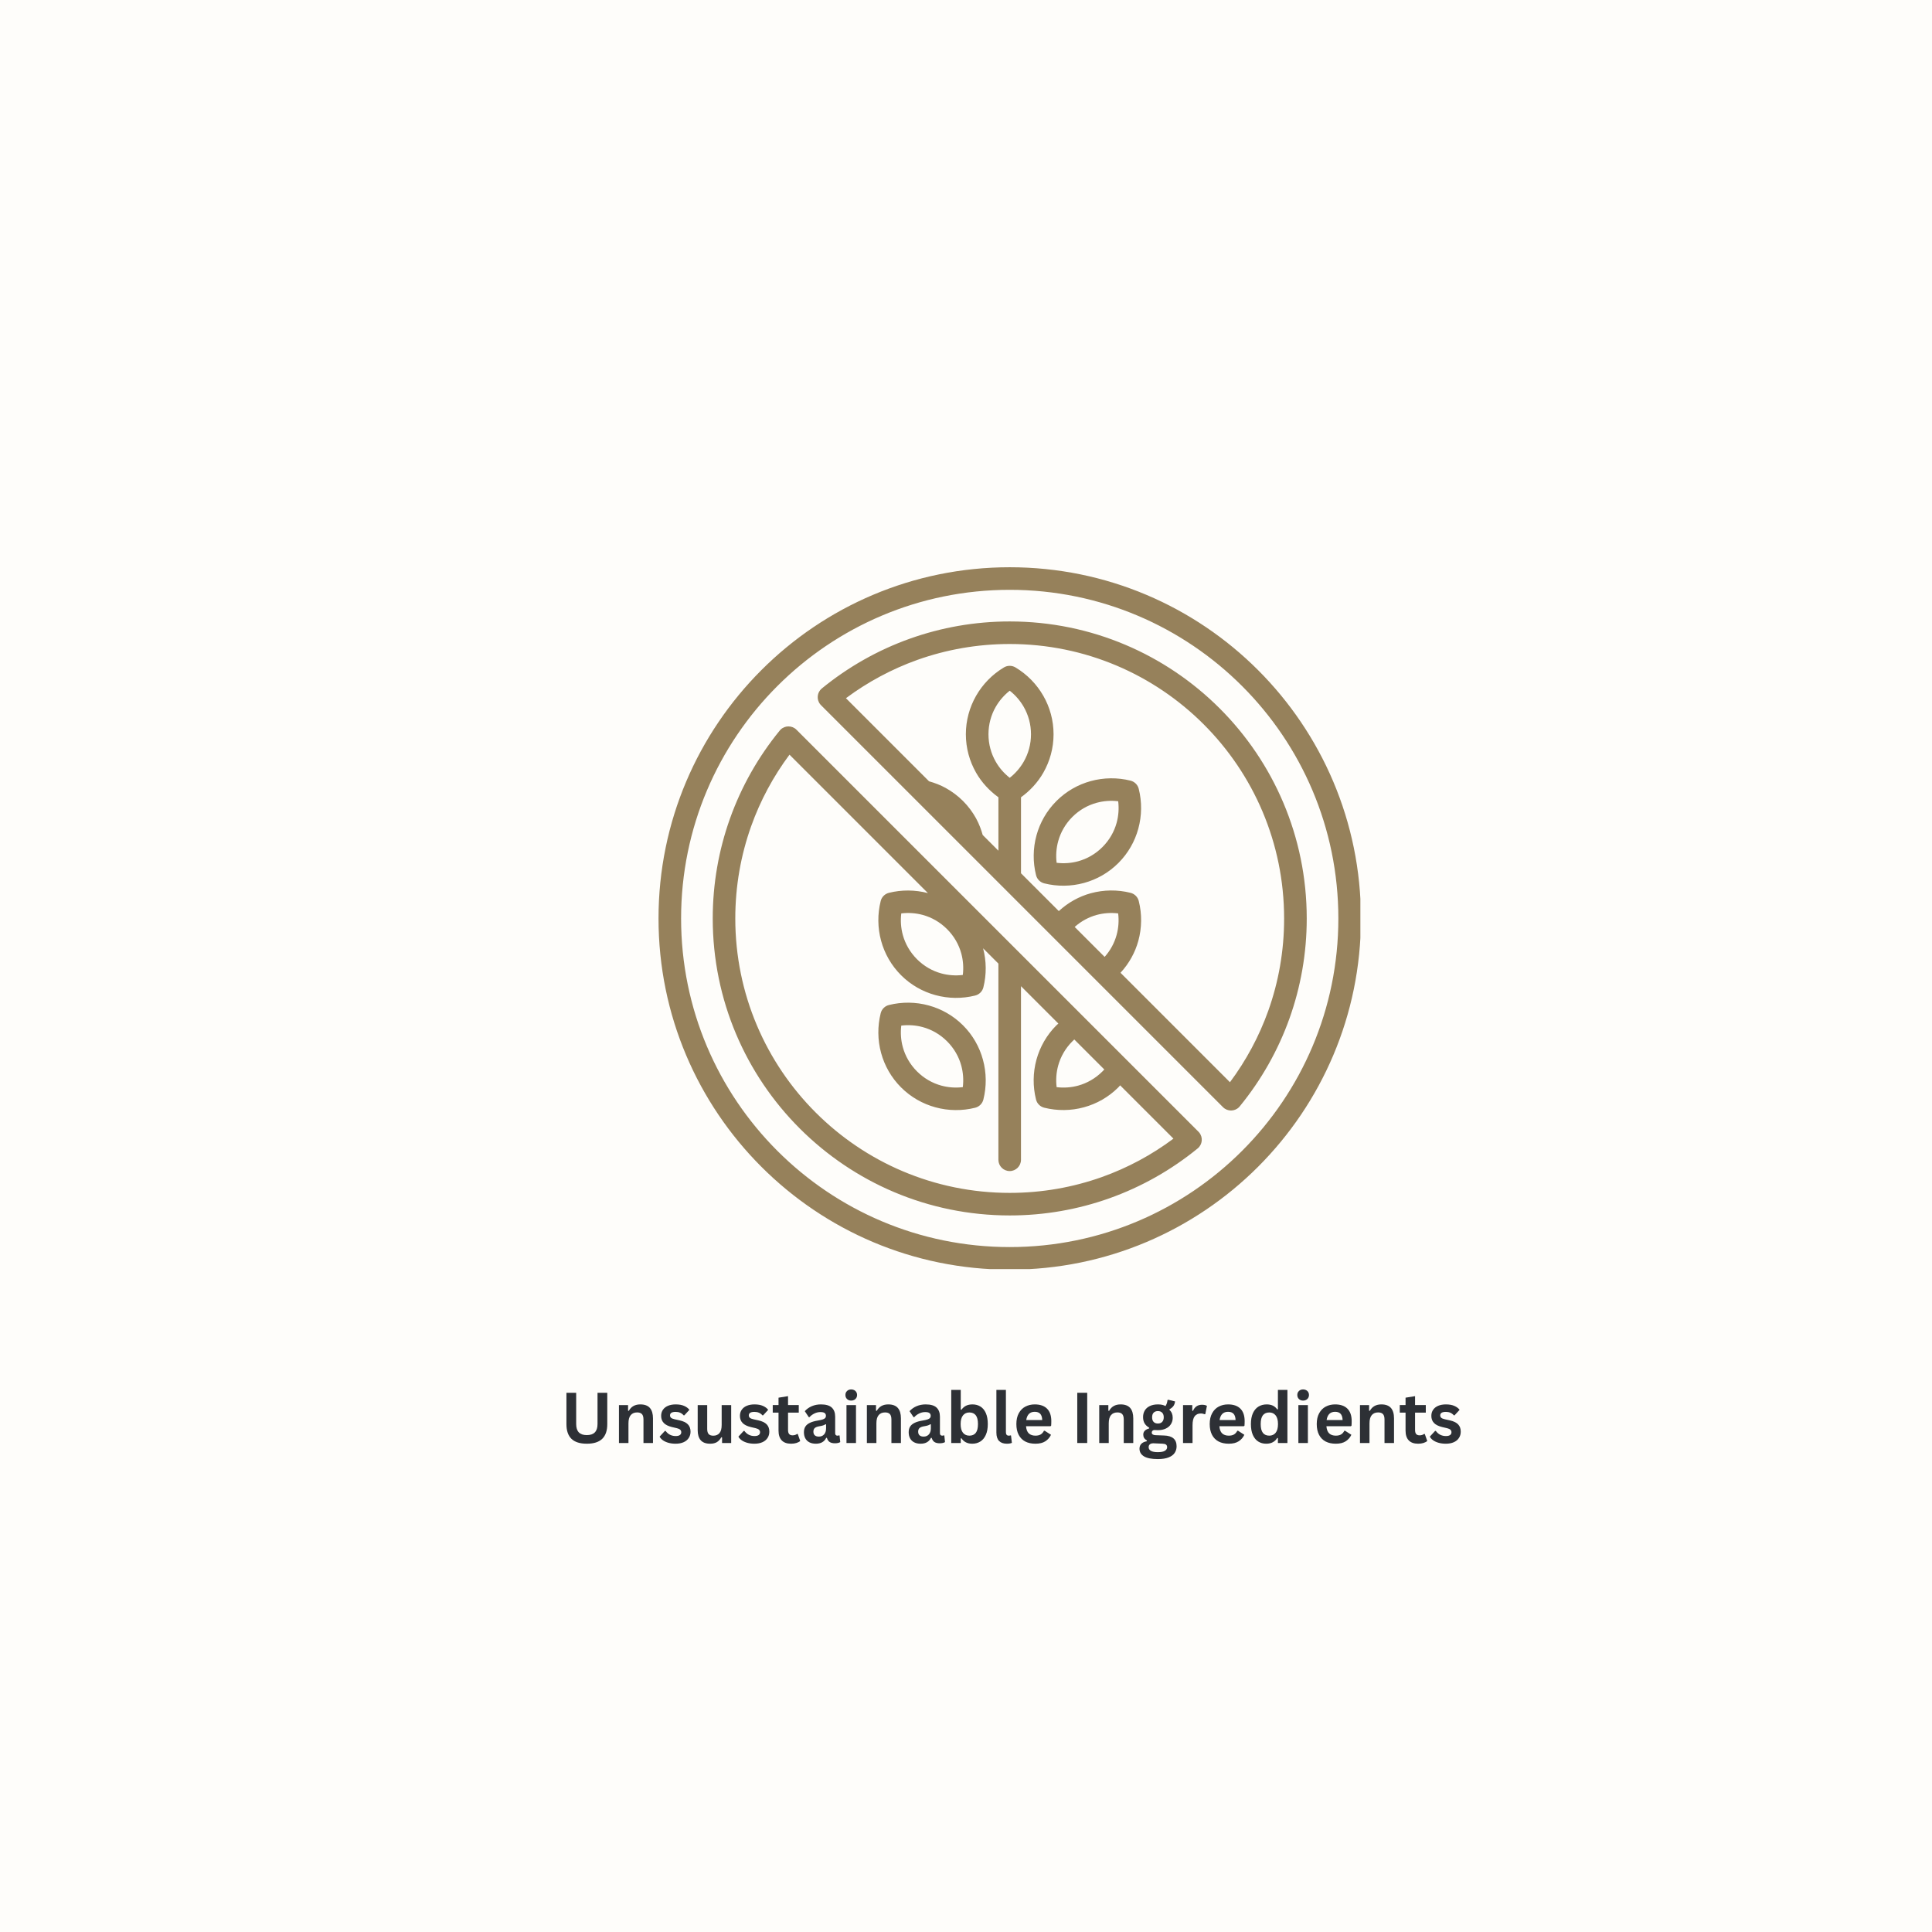 <svg xmlns="http://www.w3.org/2000/svg" xmlns:xlink="http://www.w3.org/1999/xlink" width="1024" zoomAndPan="magnify" viewBox="0 0 768 768" height="1024" preserveAspectRatio="xMidYMid meet" version="1.0"><defs><g/><clipPath id="4b96f31edd"><path d="M 261.77 225.488 L 540.77 225.488 L 540.77 504.488 L 261.77 504.488 Z M 261.77 225.488 " clip-rule="nonzero"/></clipPath></defs><rect x="-76.8" width="921.6" fill="#ffffff" y="-76.8" height="921.6" fill-opacity="1"/><rect x="-76.8" width="921.6" fill="#fefdfa" y="-76.8" height="921.6" fill-opacity="1"/><g clip-path="url(#4b96f31edd)"><path fill="#96815b" d="M 500.102 266.379 C 474.836 241.117 439.93 225.488 401.383 225.488 C 362.836 225.488 327.926 241.117 302.664 266.379 C 277.398 291.641 261.77 326.551 261.77 365.098 C 261.77 403.645 277.398 438.555 302.664 463.816 C 327.926 489.078 362.836 504.711 401.383 504.711 C 439.93 504.711 474.836 489.078 500.102 463.816 C 525.363 438.555 540.992 403.645 540.992 365.098 C 540.992 326.551 525.363 291.641 500.102 266.379 Z M 493.754 457.473 C 470.117 481.109 437.457 495.73 401.383 495.73 C 365.305 495.73 332.645 481.109 309.008 457.473 C 285.371 433.836 270.746 401.172 270.746 365.098 C 270.746 329.023 285.371 296.359 309.008 272.723 C 332.645 249.09 365.305 234.465 401.383 234.465 C 437.457 234.465 470.117 249.09 493.754 272.723 C 517.391 296.359 532.016 329.023 532.016 365.098 C 532.016 401.172 517.391 433.836 493.754 457.473 Z M 476.41 449.875 L 431.09 404.559 L 404.559 378.027 C 404.551 378.02 404.551 378.02 404.551 378.02 L 316.602 290.07 C 314.852 288.32 312.008 288.32 310.258 290.07 L 309.844 290.547 C 301.426 300.863 294.719 312.652 290.152 325.461 C 285.734 337.859 283.324 351.207 283.324 365.098 C 283.324 397.695 296.539 427.219 317.906 448.578 C 339.273 469.945 368.789 483.16 401.387 483.16 C 415.281 483.16 428.625 480.75 441.023 476.332 C 453.895 471.746 465.734 464.988 476.086 456.523 C 478 454.957 478.285 452.133 476.715 450.211 Z M 438.98 425.137 L 438.238 425.906 C 435.445 428.699 432.102 430.582 428.59 431.547 C 425.812 432.309 422.902 432.508 420.027 432.16 C 419.676 429.293 419.879 426.375 420.641 423.594 C 421.605 420.082 423.488 416.738 426.281 413.949 L 427.051 413.207 L 429.004 415.164 Z M 382.734 387.562 C 379.867 387.91 376.949 387.707 374.172 386.945 C 370.66 385.984 367.316 384.098 364.523 381.309 C 361.727 378.508 359.848 375.172 358.883 371.66 C 358.121 368.883 357.922 365.969 358.27 363.094 C 361.137 362.746 364.055 362.949 366.836 363.707 C 370.348 364.672 373.684 366.551 376.48 369.348 C 379.273 372.141 381.16 375.484 382.121 378.996 C 382.883 381.781 383.086 384.691 382.734 387.562 Z M 438.035 467.887 C 426.594 471.965 414.254 474.191 401.383 474.191 C 371.262 474.191 343.98 461.98 324.246 442.238 C 304.504 422.5 292.289 395.219 292.289 365.098 C 292.289 352.227 294.516 339.883 298.594 328.441 C 302.258 318.168 307.422 308.598 313.84 299.996 L 368.867 355.023 C 363.785 353.691 358.43 353.645 353.348 354.914 C 351.797 355.305 350.5 356.512 350.09 358.172 C 348.789 363.359 348.844 368.832 350.262 374.012 C 351.637 379.031 354.285 383.758 358.18 387.652 C 362.074 391.547 366.801 394.191 371.82 395.566 C 377 396.984 382.465 397.039 387.652 395.742 C 389.207 395.352 390.5 394.145 390.91 392.484 C 392.188 387.402 392.141 382.055 390.797 376.965 L 396.879 383.047 L 396.879 461.031 C 396.879 463.512 398.891 465.52 401.367 465.52 C 403.844 465.52 405.855 463.512 405.855 461.031 L 405.855 392.023 L 420.719 406.883 C 420.461 407.121 420.16 407.359 419.922 407.594 C 416.027 411.492 413.383 416.215 412.004 421.234 C 410.59 426.414 410.531 431.883 411.832 437.066 C 412.242 438.73 413.543 439.938 415.09 440.328 C 420.277 441.625 425.75 441.578 430.922 440.152 C 435.941 438.777 440.668 436.133 444.562 432.238 C 444.801 432 445.039 431.699 445.273 431.441 L 466.461 452.629 C 457.883 459.051 448.305 464.223 438.035 467.887 Z M 484.863 281.617 C 463.5 260.25 433.98 247.035 401.383 247.035 C 387.488 247.035 374.145 249.445 361.746 253.863 C 348.875 258.449 337.043 265.207 326.688 273.672 C 324.777 275.238 324.492 278.062 326.062 279.984 L 326.359 280.32 L 363.758 317.715 L 398.211 352.168 C 398.211 352.168 398.219 352.176 398.219 352.176 L 486.176 440.133 C 487.926 441.883 490.766 441.883 492.52 440.133 L 492.93 439.656 C 501.344 429.34 508.059 417.551 512.625 404.742 C 517.043 392.344 519.449 378.996 519.449 365.105 C 519.445 332.5 506.23 302.977 484.863 281.617 Z M 401.383 309.191 C 399.113 307.418 397.199 305.211 395.777 302.699 C 393.969 299.523 392.934 295.828 392.934 291.879 C 392.934 287.934 393.969 284.242 395.777 281.059 C 397.207 278.555 399.121 276.348 401.383 274.566 C 403.648 276.34 405.562 278.547 406.988 281.059 C 408.793 284.234 409.836 287.93 409.836 291.879 C 409.836 295.824 408.801 299.516 406.988 302.699 C 405.562 305.211 403.648 307.418 401.383 309.191 Z M 427.203 368.477 C 429.801 366.16 432.785 364.574 435.922 363.707 C 438.699 362.949 441.617 362.746 444.488 363.094 C 444.836 365.965 444.633 368.883 443.871 371.66 C 443.012 374.793 441.43 377.789 439.105 380.379 Z M 504.172 401.754 C 500.504 412.02 495.34 421.598 488.926 430.199 L 445.422 386.695 C 448.836 382.98 451.23 378.641 452.5 374.012 C 453.918 368.832 453.98 363.359 452.676 358.172 C 452.262 356.512 450.965 355.305 449.414 354.914 C 444.227 353.609 438.754 353.672 433.574 355.086 C 428.949 356.359 424.605 358.754 420.891 362.168 L 405.863 347.137 L 405.863 316.934 C 409.48 314.32 412.551 311.004 414.762 307.117 C 417.332 302.602 418.805 297.402 418.805 291.879 C 418.805 286.355 417.34 281.156 414.762 276.641 C 412.125 272.012 408.32 268.117 403.746 265.359 C 402.371 264.5 400.57 264.418 399.078 265.312 C 394.469 268.066 390.637 271.977 387.984 276.641 C 385.418 281.156 383.945 286.355 383.945 291.879 C 383.945 297.402 385.418 302.602 387.984 307.117 C 390.199 311.004 393.27 314.32 396.887 316.934 L 396.887 338.168 L 390.637 331.918 C 390.023 329.734 389.227 327.586 388.117 325.539 L 388 325.301 C 386.625 322.816 384.895 320.492 382.82 318.41 C 380.762 316.352 378.438 314.629 375.953 313.246 C 373.82 312.066 371.582 311.215 369.305 310.578 L 336.273 277.547 C 344.875 271.141 354.445 265.969 364.719 262.301 C 376.16 258.227 388.504 256 401.367 256 C 431.488 256 458.77 268.207 478.504 287.949 C 498.242 307.691 510.453 334.961 510.453 365.082 C 510.473 377.969 508.246 390.312 504.172 401.754 Z M 382.828 407.602 C 378.934 403.707 374.207 401.062 369.188 399.688 C 364.016 398.27 358.543 398.207 353.348 399.512 C 351.797 399.902 350.5 401.109 350.09 402.773 C 348.789 407.957 348.844 413.43 350.262 418.609 C 351.637 423.629 354.285 428.355 358.18 432.25 C 362.074 436.145 366.801 438.793 371.82 440.168 C 377 441.586 382.465 441.648 387.652 440.34 C 389.207 439.949 390.5 438.742 390.91 437.082 C 392.207 431.895 392.152 426.422 390.734 421.25 C 389.367 416.223 386.73 411.496 382.828 407.602 Z M 382.734 432.152 C 379.867 432.504 376.949 432.301 374.172 431.539 C 370.652 430.574 367.316 428.691 364.523 425.898 C 361.73 423.105 359.848 419.77 358.883 416.25 C 358.121 413.473 357.922 410.555 358.27 407.688 C 361.137 407.336 364.055 407.539 366.836 408.301 C 370.352 409.266 373.691 411.148 376.48 413.941 C 379.273 416.734 381.16 420.078 382.121 423.59 C 382.883 426.375 383.086 429.285 382.734 432.152 Z M 449.414 310.32 C 444.227 309.023 438.754 309.078 433.582 310.496 C 428.578 311.871 423.859 314.512 419.957 318.41 L 419.938 318.434 C 416.035 322.336 413.395 327.055 412.02 332.059 C 410.602 337.238 410.547 342.703 411.844 347.891 C 412.258 349.551 413.555 350.762 415.105 351.152 C 420.293 352.449 425.766 352.395 430.938 350.977 C 435.957 349.602 440.684 346.957 444.578 343.059 C 448.48 339.156 451.117 334.438 452.492 329.422 C 453.91 324.242 453.973 318.773 452.668 313.582 C 452.262 311.926 450.965 310.711 449.414 310.32 Z M 443.879 327.074 C 442.914 330.586 441.039 333.922 438.238 336.723 C 435.445 339.516 432.109 341.398 428.59 342.363 C 425.812 343.125 422.902 343.324 420.027 342.977 C 419.676 340.109 419.879 337.191 420.641 334.41 C 421.609 330.887 423.488 327.543 426.273 324.75 C 429.066 321.965 432.402 320.086 435.934 319.125 C 438.715 318.363 441.625 318.16 444.5 318.508 C 444.844 321.379 444.641 324.289 443.879 327.074 Z M 443.879 327.074 " fill-opacity="1" fill-rule="nonzero"/></g><g fill="#2d3035" fill-opacity="1"><g transform="translate(222.698, 573.617)"><g><path d="M 10.578 0.281 C 7.828 0.281 5.785 -0.367 4.453 -1.672 C 3.129 -2.973 2.469 -4.91 2.469 -7.484 L 2.469 -19.969 L 6.344 -19.969 L 6.344 -7.516 C 6.344 -6.055 6.691 -4.961 7.391 -4.234 C 8.086 -3.504 9.148 -3.141 10.578 -3.141 C 13.41 -3.141 14.828 -4.598 14.828 -7.516 L 14.828 -19.969 L 18.703 -19.969 L 18.703 -7.484 C 18.703 -4.91 18.035 -2.973 16.703 -1.672 C 15.367 -0.367 13.328 0.281 10.578 0.281 Z M 10.578 0.281 "/></g></g></g><g fill="#2d3035" fill-opacity="1"><g transform="translate(243.869, 573.617)"><g><path d="M 2.172 0 L 2.172 -15.062 L 5.797 -15.062 L 5.797 -12.844 L 6.094 -12.781 C 7.031 -14.488 8.551 -15.344 10.656 -15.344 C 12.395 -15.344 13.672 -14.867 14.484 -13.922 C 15.297 -12.984 15.703 -11.609 15.703 -9.797 L 15.703 0 L 11.922 0 L 11.922 -9.328 C 11.922 -10.328 11.719 -11.047 11.312 -11.484 C 10.914 -11.93 10.273 -12.156 9.391 -12.156 C 8.305 -12.156 7.461 -11.801 6.859 -11.094 C 6.254 -10.395 5.953 -9.297 5.953 -7.797 L 5.953 0 Z M 2.172 0 "/></g></g></g><g fill="#2d3035" fill-opacity="1"><g transform="translate(261.516, 573.617)"><g><path d="M 7.047 0.281 C 6.016 0.281 5.07 0.16 4.219 -0.078 C 3.363 -0.316 2.633 -0.645 2.031 -1.062 C 1.426 -1.488 0.977 -1.977 0.688 -2.531 L 2.781 -4.797 L 3.078 -4.797 C 3.578 -4.117 4.164 -3.609 4.844 -3.266 C 5.531 -2.93 6.273 -2.766 7.078 -2.766 C 7.816 -2.766 8.367 -2.895 8.734 -3.156 C 9.109 -3.426 9.297 -3.805 9.297 -4.297 C 9.297 -4.68 9.16 -5.004 8.891 -5.266 C 8.629 -5.523 8.195 -5.727 7.594 -5.875 L 5.594 -6.344 C 4.102 -6.707 3.016 -7.254 2.328 -7.984 C 1.641 -8.711 1.297 -9.645 1.297 -10.781 C 1.297 -11.719 1.535 -12.531 2.016 -13.219 C 2.492 -13.906 3.164 -14.43 4.031 -14.797 C 4.906 -15.16 5.922 -15.344 7.078 -15.344 C 8.43 -15.344 9.551 -15.145 10.438 -14.75 C 11.332 -14.363 12.031 -13.844 12.531 -13.188 L 10.516 -11 L 10.25 -11 C 9.82 -11.477 9.348 -11.828 8.828 -12.047 C 8.305 -12.266 7.723 -12.375 7.078 -12.375 C 5.578 -12.375 4.828 -11.91 4.828 -10.984 C 4.828 -10.586 4.969 -10.266 5.25 -10.016 C 5.531 -9.773 6.02 -9.578 6.719 -9.422 L 8.578 -9.016 C 10.109 -8.68 11.223 -8.148 11.922 -7.422 C 12.629 -6.703 12.984 -5.734 12.984 -4.516 C 12.984 -3.566 12.742 -2.727 12.266 -2 C 11.797 -1.27 11.113 -0.707 10.219 -0.312 C 9.332 0.082 8.273 0.281 7.047 0.281 Z M 7.047 0.281 "/></g></g></g><g fill="#2d3035" fill-opacity="1"><g transform="translate(275.407, 573.617)"><g><path d="M 6.891 0.281 C 5.203 0.281 3.953 -0.176 3.141 -1.094 C 2.336 -2.02 1.938 -3.348 1.938 -5.078 L 1.938 -15.062 L 5.719 -15.062 L 5.719 -5.562 C 5.719 -4.633 5.914 -3.957 6.312 -3.531 C 6.707 -3.113 7.32 -2.906 8.156 -2.906 C 9.195 -2.906 10.008 -3.25 10.594 -3.938 C 11.176 -4.625 11.469 -5.707 11.469 -7.188 L 11.469 -15.062 L 15.25 -15.062 L 15.25 0 L 11.625 0 L 11.625 -2.219 L 11.328 -2.281 C 10.848 -1.414 10.258 -0.77 9.562 -0.344 C 8.863 0.07 7.973 0.281 6.891 0.281 Z M 6.891 0.281 "/></g></g></g><g fill="#2d3035" fill-opacity="1"><g transform="translate(292.835, 573.617)"><g><path d="M 7.047 0.281 C 6.016 0.281 5.07 0.16 4.219 -0.078 C 3.363 -0.316 2.633 -0.645 2.031 -1.062 C 1.426 -1.488 0.977 -1.977 0.688 -2.531 L 2.781 -4.797 L 3.078 -4.797 C 3.578 -4.117 4.164 -3.609 4.844 -3.266 C 5.531 -2.93 6.273 -2.766 7.078 -2.766 C 7.816 -2.766 8.367 -2.895 8.734 -3.156 C 9.109 -3.426 9.297 -3.805 9.297 -4.297 C 9.297 -4.68 9.16 -5.004 8.891 -5.266 C 8.629 -5.523 8.195 -5.727 7.594 -5.875 L 5.594 -6.344 C 4.102 -6.707 3.016 -7.254 2.328 -7.984 C 1.641 -8.711 1.297 -9.645 1.297 -10.781 C 1.297 -11.719 1.535 -12.531 2.016 -13.219 C 2.492 -13.906 3.164 -14.43 4.031 -14.797 C 4.906 -15.16 5.922 -15.344 7.078 -15.344 C 8.43 -15.344 9.551 -15.145 10.438 -14.75 C 11.332 -14.363 12.031 -13.844 12.531 -13.188 L 10.516 -11 L 10.25 -11 C 9.82 -11.477 9.348 -11.828 8.828 -12.047 C 8.305 -12.266 7.723 -12.375 7.078 -12.375 C 5.578 -12.375 4.828 -11.91 4.828 -10.984 C 4.828 -10.586 4.969 -10.266 5.25 -10.016 C 5.531 -9.773 6.02 -9.578 6.719 -9.422 L 8.578 -9.016 C 10.109 -8.68 11.223 -8.148 11.922 -7.422 C 12.629 -6.703 12.984 -5.734 12.984 -4.516 C 12.984 -3.566 12.742 -2.727 12.266 -2 C 11.797 -1.27 11.113 -0.707 10.219 -0.312 C 9.332 0.082 8.273 0.281 7.047 0.281 Z M 7.047 0.281 "/></g></g></g><g fill="#2d3035" fill-opacity="1"><g transform="translate(306.726, 573.617)"><g><path d="M 10.391 -3.594 L 11.375 -0.797 C 10.969 -0.453 10.453 -0.188 9.828 0 C 9.211 0.188 8.516 0.281 7.734 0.281 C 6.098 0.281 4.859 -0.16 4.016 -1.047 C 3.172 -1.93 2.75 -3.223 2.75 -4.922 L 2.75 -12.078 L 0.453 -12.078 L 0.453 -15.078 L 2.75 -15.078 L 2.75 -18.016 L 6.531 -18.625 L 6.531 -15.078 L 10.797 -15.078 L 10.797 -12.078 L 6.531 -12.078 L 6.531 -5.188 C 6.531 -4.438 6.68 -3.891 6.984 -3.547 C 7.297 -3.211 7.75 -3.047 8.344 -3.047 C 9.02 -3.047 9.609 -3.227 10.109 -3.594 Z M 10.391 -3.594 "/></g></g></g><g fill="#2d3035" fill-opacity="1"><g transform="translate(318.431, 573.617)"><g><path d="M 5.875 0.281 C 4.906 0.281 4.066 0.102 3.359 -0.25 C 2.648 -0.602 2.102 -1.125 1.719 -1.812 C 1.332 -2.5 1.141 -3.32 1.141 -4.281 C 1.141 -5.176 1.332 -5.926 1.719 -6.531 C 2.102 -7.133 2.695 -7.629 3.5 -8.016 C 4.301 -8.41 5.348 -8.711 6.641 -8.922 C 7.535 -9.066 8.219 -9.223 8.688 -9.391 C 9.156 -9.566 9.473 -9.766 9.641 -9.984 C 9.805 -10.203 9.891 -10.477 9.891 -10.812 C 9.891 -11.301 9.719 -11.672 9.375 -11.922 C 9.039 -12.172 8.484 -12.297 7.703 -12.297 C 6.867 -12.297 6.07 -12.109 5.312 -11.734 C 4.551 -11.367 3.895 -10.879 3.344 -10.266 L 3.078 -10.266 L 1.484 -12.656 C 2.254 -13.508 3.188 -14.172 4.281 -14.641 C 5.383 -15.109 6.586 -15.344 7.891 -15.344 C 9.891 -15.344 11.332 -14.922 12.219 -14.078 C 13.113 -13.234 13.562 -12.031 13.562 -10.469 L 13.562 -3.938 C 13.562 -3.258 13.859 -2.922 14.453 -2.922 C 14.68 -2.922 14.906 -2.961 15.125 -3.047 L 15.312 -2.984 L 15.578 -0.359 C 15.367 -0.223 15.078 -0.109 14.703 -0.016 C 14.328 0.066 13.922 0.109 13.484 0.109 C 12.578 0.109 11.867 -0.062 11.359 -0.406 C 10.859 -0.75 10.5 -1.289 10.281 -2.031 L 10 -2.062 C 9.258 -0.5 7.883 0.281 5.875 0.281 Z M 7.078 -2.547 C 7.953 -2.547 8.648 -2.836 9.172 -3.422 C 9.691 -4.004 9.953 -4.82 9.953 -5.875 L 9.953 -7.406 L 9.703 -7.453 C 9.473 -7.273 9.172 -7.125 8.797 -7 C 8.43 -6.875 7.898 -6.754 7.203 -6.641 C 6.391 -6.504 5.801 -6.27 5.438 -5.938 C 5.082 -5.602 4.906 -5.129 4.906 -4.516 C 4.906 -3.867 5.094 -3.379 5.469 -3.047 C 5.852 -2.711 6.391 -2.547 7.078 -2.547 Z M 7.078 -2.547 "/></g></g></g><g fill="#2d3035" fill-opacity="1"><g transform="translate(334.316, 573.617)"><g><path d="M 4.062 -16.859 C 3.375 -16.859 2.816 -17.066 2.391 -17.484 C 1.961 -17.898 1.75 -18.438 1.75 -19.094 C 1.75 -19.738 1.961 -20.266 2.391 -20.672 C 2.816 -21.086 3.375 -21.297 4.062 -21.297 C 4.508 -21.297 4.91 -21.203 5.266 -21.016 C 5.617 -20.828 5.895 -20.566 6.094 -20.234 C 6.289 -19.898 6.391 -19.52 6.391 -19.094 C 6.391 -18.664 6.289 -18.281 6.094 -17.938 C 5.895 -17.602 5.617 -17.336 5.266 -17.141 C 4.91 -16.953 4.508 -16.859 4.062 -16.859 Z M 2.172 0 L 2.172 -15.062 L 5.953 -15.062 L 5.953 0 Z M 2.172 0 "/></g></g></g><g fill="#2d3035" fill-opacity="1"><g transform="translate(342.429, 573.617)"><g><path d="M 2.172 0 L 2.172 -15.062 L 5.797 -15.062 L 5.797 -12.844 L 6.094 -12.781 C 7.031 -14.488 8.551 -15.344 10.656 -15.344 C 12.395 -15.344 13.672 -14.867 14.484 -13.922 C 15.297 -12.984 15.703 -11.609 15.703 -9.797 L 15.703 0 L 11.922 0 L 11.922 -9.328 C 11.922 -10.328 11.719 -11.047 11.312 -11.484 C 10.914 -11.93 10.273 -12.156 9.391 -12.156 C 8.305 -12.156 7.461 -11.801 6.859 -11.094 C 6.254 -10.395 5.953 -9.297 5.953 -7.797 L 5.953 0 Z M 2.172 0 "/></g></g></g><g fill="#2d3035" fill-opacity="1"><g transform="translate(360.076, 573.617)"><g><path d="M 5.875 0.281 C 4.906 0.281 4.066 0.102 3.359 -0.25 C 2.648 -0.602 2.102 -1.125 1.719 -1.812 C 1.332 -2.5 1.141 -3.32 1.141 -4.281 C 1.141 -5.176 1.332 -5.926 1.719 -6.531 C 2.102 -7.133 2.695 -7.629 3.5 -8.016 C 4.301 -8.41 5.348 -8.711 6.641 -8.922 C 7.535 -9.066 8.219 -9.223 8.688 -9.391 C 9.156 -9.566 9.473 -9.766 9.641 -9.984 C 9.805 -10.203 9.891 -10.477 9.891 -10.812 C 9.891 -11.301 9.719 -11.672 9.375 -11.922 C 9.039 -12.172 8.484 -12.297 7.703 -12.297 C 6.867 -12.297 6.07 -12.109 5.312 -11.734 C 4.551 -11.367 3.895 -10.879 3.344 -10.266 L 3.078 -10.266 L 1.484 -12.656 C 2.254 -13.508 3.188 -14.172 4.281 -14.641 C 5.383 -15.109 6.586 -15.344 7.891 -15.344 C 9.891 -15.344 11.332 -14.922 12.219 -14.078 C 13.113 -13.234 13.562 -12.031 13.562 -10.469 L 13.562 -3.938 C 13.562 -3.258 13.859 -2.922 14.453 -2.922 C 14.68 -2.922 14.906 -2.961 15.125 -3.047 L 15.312 -2.984 L 15.578 -0.359 C 15.367 -0.223 15.078 -0.109 14.703 -0.016 C 14.328 0.066 13.922 0.109 13.484 0.109 C 12.578 0.109 11.867 -0.062 11.359 -0.406 C 10.859 -0.75 10.5 -1.289 10.281 -2.031 L 10 -2.062 C 9.258 -0.5 7.883 0.281 5.875 0.281 Z M 7.078 -2.547 C 7.953 -2.547 8.648 -2.836 9.172 -3.422 C 9.691 -4.004 9.953 -4.82 9.953 -5.875 L 9.953 -7.406 L 9.703 -7.453 C 9.473 -7.273 9.172 -7.125 8.797 -7 C 8.43 -6.875 7.898 -6.754 7.203 -6.641 C 6.391 -6.504 5.801 -6.27 5.438 -5.938 C 5.082 -5.602 4.906 -5.129 4.906 -4.516 C 4.906 -3.867 5.094 -3.379 5.469 -3.047 C 5.852 -2.711 6.391 -2.547 7.078 -2.547 Z M 7.078 -2.547 "/></g></g></g><g fill="#2d3035" fill-opacity="1"><g transform="translate(375.961, 573.617)"><g><path d="M 10.531 0.281 C 8.602 0.281 7.172 -0.438 6.234 -1.875 L 5.953 -1.812 L 5.953 0 L 2.172 0 L 2.172 -21.109 L 5.953 -21.109 L 5.953 -13.281 L 6.234 -13.234 C 6.754 -13.953 7.367 -14.484 8.078 -14.828 C 8.785 -15.172 9.629 -15.344 10.609 -15.344 C 11.828 -15.344 12.891 -15.055 13.797 -14.484 C 14.711 -13.91 15.426 -13.039 15.938 -11.875 C 16.445 -10.707 16.703 -9.258 16.703 -7.531 C 16.703 -5.812 16.438 -4.367 15.906 -3.203 C 15.383 -2.035 14.656 -1.16 13.719 -0.578 C 12.789 -0.004 11.727 0.281 10.531 0.281 Z M 9.375 -2.922 C 10.488 -2.922 11.336 -3.289 11.922 -4.031 C 12.504 -4.781 12.797 -5.945 12.797 -7.531 C 12.797 -9.125 12.504 -10.289 11.922 -11.031 C 11.336 -11.77 10.488 -12.141 9.375 -12.141 C 8.312 -12.141 7.469 -11.754 6.844 -10.984 C 6.219 -10.223 5.906 -9.07 5.906 -7.531 C 5.906 -5.977 6.219 -4.82 6.844 -4.062 C 7.469 -3.301 8.312 -2.922 9.375 -2.922 Z M 9.375 -2.922 "/></g></g></g><g fill="#2d3035" fill-opacity="1"><g transform="translate(394.004, 573.617)"><g><path d="M 6.25 0.281 C 4.895 0.281 3.859 -0.082 3.141 -0.812 C 2.43 -1.539 2.078 -2.656 2.078 -4.156 L 2.078 -21.109 L 5.859 -21.109 L 5.859 -4.297 C 5.859 -3.379 6.238 -2.922 7 -2.922 C 7.219 -2.922 7.453 -2.957 7.703 -3.031 L 7.891 -2.984 L 8.234 -0.062 C 8.023 0.039 7.75 0.125 7.406 0.188 C 7.062 0.25 6.676 0.281 6.25 0.281 Z M 6.25 0.281 "/></g></g></g><g fill="#2d3035" fill-opacity="1"><g transform="translate(402.663, 573.617)"><g><path d="M 14.891 -6.672 L 5.203 -6.672 C 5.305 -5.367 5.676 -4.414 6.312 -3.812 C 6.957 -3.219 7.832 -2.922 8.938 -2.922 C 9.801 -2.922 10.5 -3.082 11.031 -3.406 C 11.57 -3.727 12.004 -4.219 12.328 -4.875 L 12.625 -4.875 L 15.125 -3.266 C 14.633 -2.211 13.895 -1.359 12.906 -0.703 C 11.914 -0.047 10.594 0.281 8.938 0.281 C 7.375 0.281 6.023 -0.008 4.891 -0.594 C 3.766 -1.188 2.895 -2.066 2.281 -3.234 C 1.664 -4.41 1.359 -5.844 1.359 -7.531 C 1.359 -9.238 1.68 -10.676 2.328 -11.844 C 2.973 -13.02 3.844 -13.895 4.938 -14.469 C 6.039 -15.051 7.281 -15.344 8.656 -15.344 C 10.789 -15.344 12.422 -14.781 13.547 -13.656 C 14.68 -12.531 15.25 -10.875 15.25 -8.688 C 15.25 -7.895 15.223 -7.281 15.172 -6.844 Z M 11.641 -9.125 C 11.598 -10.27 11.328 -11.102 10.828 -11.625 C 10.336 -12.145 9.613 -12.406 8.656 -12.406 C 6.75 -12.406 5.625 -11.312 5.281 -9.125 Z M 11.641 -9.125 "/></g></g></g><g fill="#2d3035" fill-opacity="1"><g transform="translate(419.04, 573.617)"><g/></g></g><g fill="#2d3035" fill-opacity="1"><g transform="translate(425.637, 573.617)"><g><path d="M 6.547 0 L 2.594 0 L 2.594 -19.969 L 6.547 -19.969 Z M 6.547 0 "/></g></g></g><g fill="#2d3035" fill-opacity="1"><g transform="translate(434.788, 573.617)"><g><path d="M 2.172 0 L 2.172 -15.062 L 5.797 -15.062 L 5.797 -12.844 L 6.094 -12.781 C 7.031 -14.488 8.551 -15.344 10.656 -15.344 C 12.395 -15.344 13.672 -14.867 14.484 -13.922 C 15.297 -12.984 15.703 -11.609 15.703 -9.797 L 15.703 0 L 11.922 0 L 11.922 -9.328 C 11.922 -10.328 11.719 -11.047 11.312 -11.484 C 10.914 -11.93 10.273 -12.156 9.391 -12.156 C 8.305 -12.156 7.461 -11.801 6.859 -11.094 C 6.254 -10.395 5.953 -9.297 5.953 -7.797 L 5.953 0 Z M 2.172 0 "/></g></g></g><g fill="#2d3035" fill-opacity="1"><g transform="translate(452.435, 573.617)"><g><path d="M 7.812 6.391 C 5.32 6.391 3.484 6.023 2.297 5.297 C 1.117 4.566 0.531 3.551 0.531 2.25 C 0.531 1.457 0.781 0.805 1.281 0.297 C 1.789 -0.203 2.52 -0.535 3.469 -0.703 L 3.469 -1 C 2.957 -1.312 2.586 -1.656 2.359 -2.031 C 2.141 -2.406 2.031 -2.844 2.031 -3.344 C 2.031 -4.551 2.816 -5.367 4.391 -5.797 L 4.391 -6.078 C 3.586 -6.547 2.977 -7.117 2.562 -7.797 C 2.156 -8.484 1.953 -9.316 1.953 -10.297 C 1.953 -11.297 2.18 -12.176 2.641 -12.938 C 3.098 -13.695 3.77 -14.285 4.656 -14.703 C 5.551 -15.129 6.617 -15.344 7.859 -15.344 C 9.109 -15.344 10.109 -15.125 10.859 -14.688 C 11.316 -15.363 11.582 -16.145 11.656 -17.031 L 11.953 -17.203 L 14.672 -16.531 C 14.586 -15.812 14.375 -15.207 14.031 -14.719 C 13.695 -14.238 13.176 -13.805 12.469 -13.422 L 12.469 -13.125 C 13.312 -12.375 13.734 -11.332 13.734 -10 C 13.734 -9.07 13.5 -8.238 13.031 -7.5 C 12.57 -6.758 11.898 -6.176 11.016 -5.75 C 10.129 -5.32 9.078 -5.109 7.859 -5.109 L 7.281 -5.125 C 6.914 -5.145 6.66 -5.156 6.516 -5.156 C 6.172 -5.156 5.898 -5.062 5.703 -4.875 C 5.504 -4.688 5.406 -4.445 5.406 -4.156 C 5.406 -3.832 5.531 -3.582 5.781 -3.406 C 6.039 -3.227 6.414 -3.129 6.906 -3.109 L 10.281 -2.984 C 13.613 -2.891 15.281 -1.457 15.281 1.312 C 15.281 2.281 15.031 3.145 14.531 3.906 C 14.039 4.664 13.238 5.27 12.125 5.719 C 11.02 6.164 9.582 6.391 7.812 6.391 Z M 7.859 -7.75 C 8.578 -7.75 9.141 -7.961 9.547 -8.391 C 9.961 -8.828 10.172 -9.441 10.172 -10.234 C 10.172 -11.023 9.961 -11.629 9.547 -12.047 C 9.141 -12.473 8.578 -12.688 7.859 -12.688 C 7.117 -12.688 6.547 -12.473 6.141 -12.047 C 5.742 -11.629 5.547 -11.023 5.547 -10.234 C 5.547 -9.43 5.742 -8.816 6.141 -8.391 C 6.547 -7.961 7.117 -7.75 7.859 -7.75 Z M 7.812 3.641 C 9.102 3.641 10.039 3.457 10.625 3.094 C 11.219 2.727 11.516 2.258 11.516 1.688 C 11.516 1.207 11.363 0.852 11.062 0.625 C 10.758 0.406 10.281 0.285 9.625 0.266 L 6.656 0.141 C 6.551 0.141 6.453 0.133 6.359 0.125 C 6.273 0.113 6.195 0.109 6.125 0.109 C 5.477 0.109 4.988 0.242 4.656 0.516 C 4.332 0.785 4.172 1.164 4.172 1.656 C 4.172 2.289 4.473 2.781 5.078 3.125 C 5.691 3.469 6.602 3.641 7.812 3.641 Z M 7.812 3.641 "/></g></g></g><g fill="#2d3035" fill-opacity="1"><g transform="translate(468.101, 573.617)"><g><path d="M 2.172 0 L 2.172 -15.062 L 5.844 -15.062 L 5.844 -12.828 L 6.125 -12.766 C 6.488 -13.609 6.969 -14.223 7.562 -14.609 C 8.156 -15.004 8.875 -15.203 9.719 -15.203 C 10.57 -15.203 11.223 -15.055 11.672 -14.766 L 11.031 -11.5 L 10.75 -11.438 C 10.5 -11.539 10.258 -11.613 10.031 -11.656 C 9.812 -11.707 9.535 -11.734 9.203 -11.734 C 8.148 -11.734 7.344 -11.359 6.781 -10.609 C 6.227 -9.867 5.953 -8.68 5.953 -7.047 L 5.953 0 Z M 2.172 0 "/></g></g></g><g fill="#2d3035" fill-opacity="1"><g transform="translate(479.52, 573.617)"><g><path d="M 14.891 -6.672 L 5.203 -6.672 C 5.305 -5.367 5.676 -4.414 6.312 -3.812 C 6.957 -3.219 7.832 -2.922 8.938 -2.922 C 9.801 -2.922 10.5 -3.082 11.031 -3.406 C 11.57 -3.727 12.004 -4.219 12.328 -4.875 L 12.625 -4.875 L 15.125 -3.266 C 14.633 -2.211 13.895 -1.359 12.906 -0.703 C 11.914 -0.047 10.594 0.281 8.938 0.281 C 7.375 0.281 6.023 -0.008 4.891 -0.594 C 3.766 -1.188 2.895 -2.066 2.281 -3.234 C 1.664 -4.41 1.359 -5.844 1.359 -7.531 C 1.359 -9.238 1.68 -10.676 2.328 -11.844 C 2.973 -13.02 3.844 -13.895 4.938 -14.469 C 6.039 -15.051 7.281 -15.344 8.656 -15.344 C 10.789 -15.344 12.422 -14.781 13.547 -13.656 C 14.68 -12.531 15.25 -10.875 15.25 -8.688 C 15.25 -7.895 15.223 -7.281 15.172 -6.844 Z M 11.641 -9.125 C 11.598 -10.27 11.328 -11.102 10.828 -11.625 C 10.336 -12.145 9.613 -12.406 8.656 -12.406 C 6.75 -12.406 5.625 -11.312 5.281 -9.125 Z M 11.641 -9.125 "/></g></g></g><g fill="#2d3035" fill-opacity="1"><g transform="translate(495.896, 573.617)"><g><path d="M 7.438 0.281 C 6.25 0.281 5.195 -0.004 4.281 -0.578 C 3.363 -1.16 2.645 -2.035 2.125 -3.203 C 1.613 -4.367 1.359 -5.812 1.359 -7.531 C 1.359 -9.25 1.625 -10.691 2.156 -11.859 C 2.688 -13.023 3.422 -13.895 4.359 -14.469 C 5.305 -15.051 6.398 -15.344 7.641 -15.344 C 8.578 -15.344 9.391 -15.18 10.078 -14.859 C 10.766 -14.535 11.344 -14.035 11.812 -13.359 L 12.094 -13.422 L 12.094 -21.109 L 15.875 -21.109 L 15.875 0 L 12.094 0 L 12.094 -1.953 L 11.812 -2 C 11.395 -1.289 10.82 -0.734 10.094 -0.328 C 9.363 0.078 8.477 0.281 7.438 0.281 Z M 8.672 -2.922 C 9.734 -2.922 10.57 -3.301 11.188 -4.062 C 11.812 -4.82 12.125 -5.977 12.125 -7.531 C 12.125 -9.07 11.812 -10.223 11.188 -10.984 C 10.57 -11.754 9.734 -12.141 8.672 -12.141 C 7.555 -12.141 6.707 -11.77 6.125 -11.031 C 5.539 -10.289 5.25 -9.125 5.25 -7.531 C 5.25 -5.945 5.539 -4.781 6.125 -4.031 C 6.707 -3.289 7.555 -2.922 8.672 -2.922 Z M 8.672 -2.922 "/></g></g></g><g fill="#2d3035" fill-opacity="1"><g transform="translate(513.953, 573.617)"><g><path d="M 4.062 -16.859 C 3.375 -16.859 2.816 -17.066 2.391 -17.484 C 1.961 -17.898 1.75 -18.438 1.75 -19.094 C 1.75 -19.738 1.961 -20.266 2.391 -20.672 C 2.816 -21.086 3.375 -21.297 4.062 -21.297 C 4.508 -21.297 4.91 -21.203 5.266 -21.016 C 5.617 -20.828 5.895 -20.566 6.094 -20.234 C 6.289 -19.898 6.391 -19.52 6.391 -19.094 C 6.391 -18.664 6.289 -18.281 6.094 -17.938 C 5.895 -17.602 5.617 -17.336 5.266 -17.141 C 4.91 -16.953 4.508 -16.859 4.062 -16.859 Z M 2.172 0 L 2.172 -15.062 L 5.953 -15.062 L 5.953 0 Z M 2.172 0 "/></g></g></g><g fill="#2d3035" fill-opacity="1"><g transform="translate(522.066, 573.617)"><g><path d="M 14.891 -6.672 L 5.203 -6.672 C 5.305 -5.367 5.676 -4.414 6.312 -3.812 C 6.957 -3.219 7.832 -2.922 8.938 -2.922 C 9.801 -2.922 10.5 -3.082 11.031 -3.406 C 11.57 -3.727 12.004 -4.219 12.328 -4.875 L 12.625 -4.875 L 15.125 -3.266 C 14.633 -2.211 13.895 -1.359 12.906 -0.703 C 11.914 -0.047 10.594 0.281 8.938 0.281 C 7.375 0.281 6.023 -0.008 4.891 -0.594 C 3.766 -1.188 2.895 -2.066 2.281 -3.234 C 1.664 -4.41 1.359 -5.844 1.359 -7.531 C 1.359 -9.238 1.68 -10.676 2.328 -11.844 C 2.973 -13.02 3.844 -13.895 4.938 -14.469 C 6.039 -15.051 7.281 -15.344 8.656 -15.344 C 10.789 -15.344 12.422 -14.781 13.547 -13.656 C 14.68 -12.531 15.25 -10.875 15.25 -8.688 C 15.25 -7.895 15.223 -7.281 15.172 -6.844 Z M 11.641 -9.125 C 11.598 -10.27 11.328 -11.102 10.828 -11.625 C 10.336 -12.145 9.613 -12.406 8.656 -12.406 C 6.75 -12.406 5.625 -11.312 5.281 -9.125 Z M 11.641 -9.125 "/></g></g></g><g fill="#2d3035" fill-opacity="1"><g transform="translate(538.442, 573.617)"><g><path d="M 2.172 0 L 2.172 -15.062 L 5.797 -15.062 L 5.797 -12.844 L 6.094 -12.781 C 7.031 -14.488 8.551 -15.344 10.656 -15.344 C 12.395 -15.344 13.672 -14.867 14.484 -13.922 C 15.297 -12.984 15.703 -11.609 15.703 -9.797 L 15.703 0 L 11.922 0 L 11.922 -9.328 C 11.922 -10.328 11.719 -11.047 11.312 -11.484 C 10.914 -11.93 10.273 -12.156 9.391 -12.156 C 8.305 -12.156 7.461 -11.801 6.859 -11.094 C 6.254 -10.395 5.953 -9.297 5.953 -7.797 L 5.953 0 Z M 2.172 0 "/></g></g></g><g fill="#2d3035" fill-opacity="1"><g transform="translate(555.98, 573.617)"><g><path d="M 10.391 -3.594 L 11.375 -0.797 C 10.969 -0.453 10.453 -0.188 9.828 0 C 9.211 0.188 8.516 0.281 7.734 0.281 C 6.098 0.281 4.859 -0.16 4.016 -1.047 C 3.172 -1.93 2.75 -3.223 2.75 -4.922 L 2.75 -12.078 L 0.453 -12.078 L 0.453 -15.078 L 2.75 -15.078 L 2.75 -18.016 L 6.531 -18.625 L 6.531 -15.078 L 10.797 -15.078 L 10.797 -12.078 L 6.531 -12.078 L 6.531 -5.188 C 6.531 -4.438 6.68 -3.891 6.984 -3.547 C 7.297 -3.211 7.75 -3.047 8.344 -3.047 C 9.02 -3.047 9.609 -3.227 10.109 -3.594 Z M 10.391 -3.594 "/></g></g></g><g fill="#2d3035" fill-opacity="1"><g transform="translate(567.685, 573.617)"><g><path d="M 7.047 0.281 C 6.016 0.281 5.07 0.16 4.219 -0.078 C 3.363 -0.316 2.633 -0.645 2.031 -1.062 C 1.426 -1.488 0.977 -1.977 0.688 -2.531 L 2.781 -4.797 L 3.078 -4.797 C 3.578 -4.117 4.164 -3.609 4.844 -3.266 C 5.531 -2.93 6.273 -2.766 7.078 -2.766 C 7.816 -2.766 8.367 -2.895 8.734 -3.156 C 9.109 -3.426 9.297 -3.805 9.297 -4.297 C 9.297 -4.68 9.16 -5.004 8.891 -5.266 C 8.629 -5.523 8.195 -5.727 7.594 -5.875 L 5.594 -6.344 C 4.102 -6.707 3.016 -7.254 2.328 -7.984 C 1.641 -8.711 1.297 -9.645 1.297 -10.781 C 1.297 -11.719 1.535 -12.531 2.016 -13.219 C 2.492 -13.906 3.164 -14.43 4.031 -14.797 C 4.906 -15.16 5.922 -15.344 7.078 -15.344 C 8.43 -15.344 9.551 -15.145 10.438 -14.75 C 11.332 -14.363 12.031 -13.844 12.531 -13.188 L 10.516 -11 L 10.25 -11 C 9.82 -11.477 9.348 -11.828 8.828 -12.047 C 8.305 -12.266 7.723 -12.375 7.078 -12.375 C 5.578 -12.375 4.828 -11.91 4.828 -10.984 C 4.828 -10.586 4.969 -10.266 5.25 -10.016 C 5.531 -9.773 6.02 -9.578 6.719 -9.422 L 8.578 -9.016 C 10.109 -8.68 11.223 -8.148 11.922 -7.422 C 12.629 -6.703 12.984 -5.734 12.984 -4.516 C 12.984 -3.566 12.742 -2.727 12.266 -2 C 11.797 -1.27 11.113 -0.707 10.219 -0.312 C 9.332 0.082 8.273 0.281 7.047 0.281 Z M 7.047 0.281 "/></g></g></g></svg>